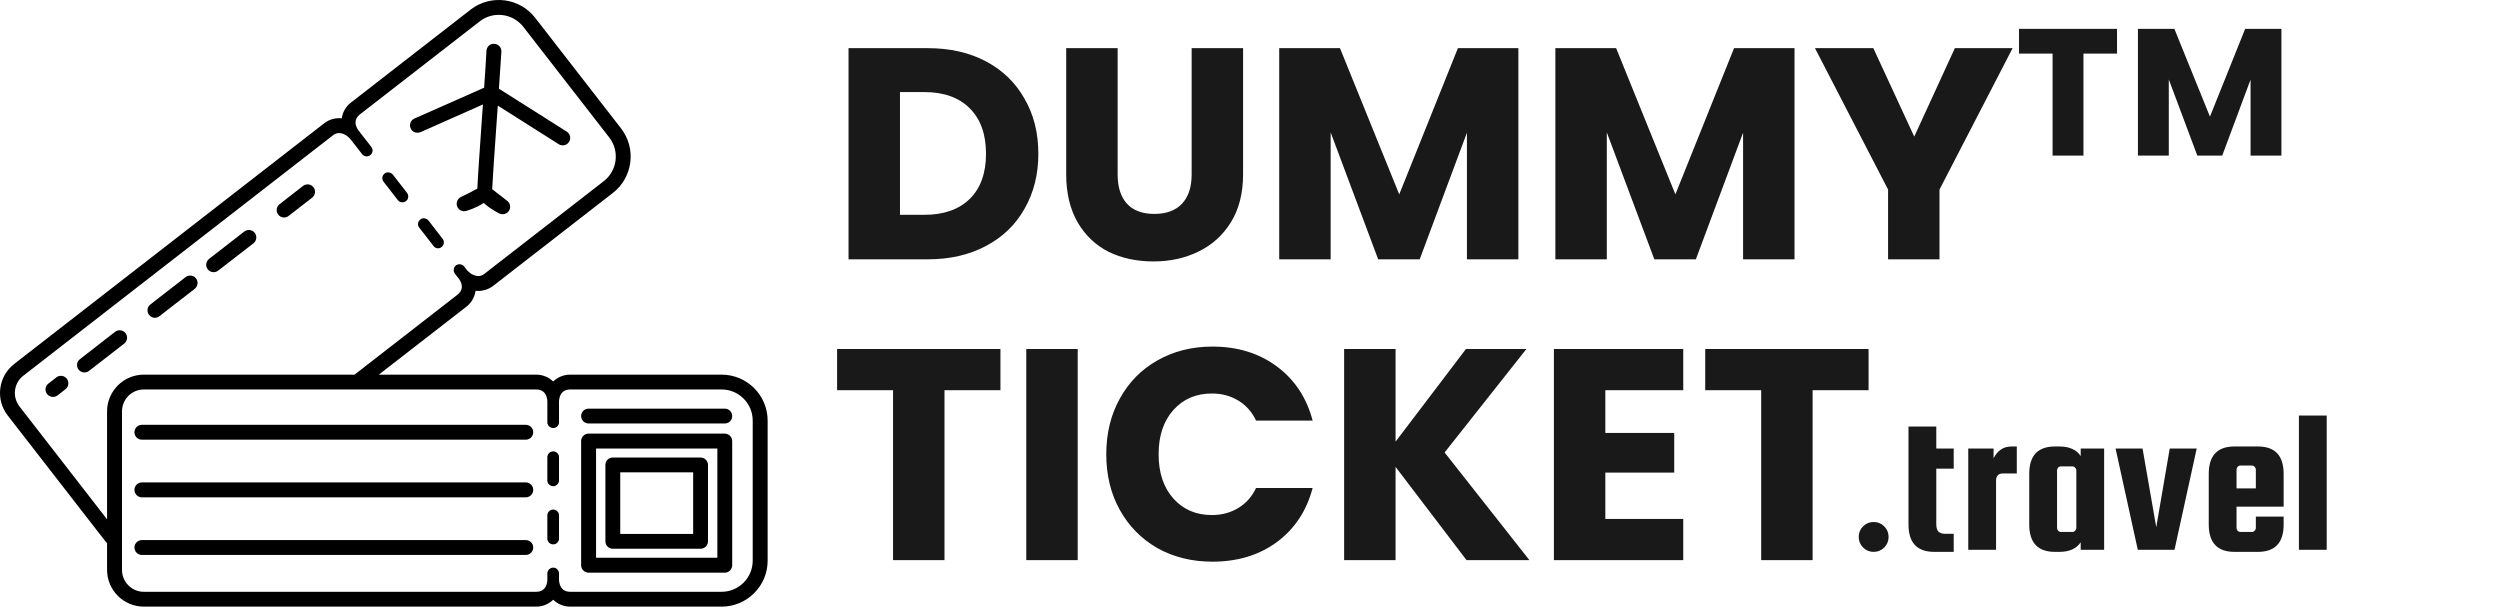 <?xml version="1.0" encoding="UTF-8"?>
<svg xmlns="http://www.w3.org/2000/svg" width="241" height="59" viewBox="0 0 241 59" fill="none">
  <path d="M89.425 4.642C91.571 4.642 93.446 5.067 95.051 5.918C96.656 6.769 97.893 7.967 98.763 9.514C99.652 11.041 100.097 12.81 100.097 14.821C100.097 16.812 99.652 18.581 98.763 20.128C97.893 21.675 96.646 22.873 95.022 23.724C93.417 24.575 91.552 25 89.425 25H81.798V4.642H89.425ZM89.106 20.708C90.981 20.708 92.441 20.196 93.485 19.171C94.529 18.146 95.051 16.696 95.051 14.821C95.051 12.946 94.529 11.486 93.485 10.442C92.441 9.398 90.981 8.876 89.106 8.876H86.757V20.708H89.106ZM107.74 4.642V16.822C107.74 18.04 108.04 18.978 108.639 19.635C109.239 20.292 110.118 20.621 111.278 20.621C112.438 20.621 113.328 20.292 113.946 19.635C114.565 18.978 114.874 18.04 114.874 16.822V4.642H119.833V16.793C119.833 18.61 119.447 20.147 118.673 21.404C117.9 22.661 116.856 23.608 115.541 24.246C114.246 24.884 112.796 25.203 111.191 25.203C109.587 25.203 108.146 24.894 106.87 24.275C105.614 23.637 104.618 22.69 103.883 21.433C103.149 20.157 102.781 18.61 102.781 16.793V4.642H107.74ZM146.371 4.642V25H141.412V12.791L136.859 25H132.857L128.275 12.762V25H123.316V4.642H129.174L134.887 18.736L140.542 4.642H146.371ZM172.992 4.642V25H168.033V12.791L163.48 25H159.478L154.896 12.762V25H149.937V4.642H155.795L161.508 18.736L167.163 4.642H172.992ZM194.016 4.642L186.969 18.272V25H182.01V18.272L174.963 4.642H180.589L184.533 13.168L188.448 4.642H194.016ZM204.082 2.785V5.169H200.845V15H197.87V5.169H194.633V2.785H204.082ZM219.93 2.785V15H216.954V7.675L214.223 15H211.821L209.072 7.657V15H206.097V2.785H209.612L213.039 11.242L216.432 2.785H219.93ZM96.443 33.642V37.615H91.049V54H86.09V37.615H80.696V33.642H96.443ZM103.891 33.642V54H98.932V33.642H103.891ZM106.644 43.792C106.644 41.781 107.079 39.993 107.949 38.427C108.819 36.842 110.027 35.614 111.574 34.744C113.14 33.855 114.909 33.41 116.881 33.41C119.297 33.41 121.366 34.048 123.087 35.324C124.807 36.6 125.958 38.34 126.538 40.544H121.086C120.68 39.693 120.1 39.046 119.346 38.601C118.611 38.156 117.77 37.934 116.823 37.934C115.295 37.934 114.058 38.466 113.111 39.529C112.163 40.592 111.69 42.013 111.69 43.792C111.69 45.571 112.163 46.992 113.111 48.055C114.058 49.118 115.295 49.65 116.823 49.65C117.77 49.65 118.611 49.428 119.346 48.983C120.1 48.538 120.68 47.891 121.086 47.04H126.538C125.958 49.244 124.807 50.984 123.087 52.26C121.366 53.517 119.297 54.145 116.881 54.145C114.909 54.145 113.14 53.71 111.574 52.84C110.027 51.951 108.819 50.723 107.949 49.157C107.079 47.591 106.644 45.803 106.644 43.792ZM141.377 54L134.533 45.01V54H129.574V33.642H134.533V42.574L141.319 33.642H147.148L139.26 43.618L147.438 54H141.377ZM154.754 37.615V41.733H161.395V45.561H154.754V50.027H162.265V54H149.795V33.642H162.265V37.615H154.754ZM180.13 33.642V37.615H174.736V54H169.777V37.615H164.383V33.642H180.13Z" fill="#191919"></path>
  <path d="M179.18 51.76C179.18 51.36 179.32 51.02 179.6 50.74C179.88 50.46 180.22 50.32 180.62 50.32C181.02 50.32 181.36 50.46 181.64 50.74C181.92 51.02 182.06 51.36 182.06 51.76C182.06 52.16 181.92 52.5 181.64 52.78C181.36 53.06 181.02 53.2 180.62 53.2C180.22 53.2 179.88 53.06 179.6 52.78C179.32 52.5 179.18 52.16 179.18 51.76ZM187.538 51.46H188.338V53.2H186.458C184.805 53.2 183.978 52.32 183.978 50.56V41.12H186.658V43.24H188.338V45.18H186.658V50.5C186.658 50.873 186.731 51.127 186.878 51.26C187.025 51.393 187.245 51.46 187.538 51.46ZM193.9 43.04H194.42V45.64H193.1C192.647 45.64 192.42 45.873 192.42 46.34V53H189.74V43.24H192.18V44.18C192.567 43.42 193.14 43.04 193.9 43.04ZM200.579 43.24H202.839V53H200.579V52.28C200.165 52.893 199.479 53.2 198.519 53.2H198.099C196.445 53.2 195.619 52.32 195.619 50.56V45.68C195.619 43.92 196.445 43.04 198.099 43.04H198.519C199.479 43.04 200.165 43.347 200.579 43.96V43.24ZM200.159 50.88V45.36C200.159 45.253 200.119 45.16 200.039 45.08C199.972 45 199.885 44.96 199.779 44.96H198.679C198.572 44.96 198.479 45 198.399 45.08C198.332 45.16 198.299 45.253 198.299 45.36V50.88C198.299 50.987 198.332 51.08 198.399 51.16C198.479 51.24 198.572 51.28 198.679 51.28H199.779C199.885 51.28 199.972 51.24 200.039 51.16C200.119 51.08 200.159 50.987 200.159 50.88ZM209.162 43.24H211.762L209.622 53H206.082L203.942 43.24H206.542L207.862 50.82L209.162 43.24ZM217.663 43.04C219.317 43.04 220.143 43.92 220.143 45.68V48.84H215.603V50.88C215.603 50.987 215.637 51.08 215.703 51.16C215.783 51.24 215.877 51.28 215.983 51.28H217.083C217.19 51.28 217.277 51.24 217.343 51.16C217.423 51.08 217.463 50.987 217.463 50.88V49.8H220.143V50.56C220.143 52.32 219.317 53.2 217.663 53.2H215.403C213.75 53.2 212.923 52.32 212.923 50.56V45.68C212.923 43.92 213.75 43.04 215.403 43.04H217.663ZM215.603 47.08H217.463V45.28C217.463 45.173 217.423 45.08 217.343 45C217.277 44.92 217.19 44.88 217.083 44.88H215.983C215.877 44.88 215.783 44.92 215.703 45C215.637 45.08 215.603 45.173 215.603 45.28V47.08ZM224.295 53H221.615V40.06H224.295V53Z" fill="#191919"></path>
  <path d="M50.688 40.952H13.676C13.284 40.952 12.961 41.27 12.961 41.667C12.961 42.063 13.284 42.386 13.676 42.386H50.688C51.081 42.386 51.404 42.063 51.404 41.667C51.404 41.27 51.081 40.952 50.688 40.952Z" fill="black"></path>
  <path d="M50.688 46.504H13.676C13.284 46.504 12.961 46.827 12.961 47.223C12.961 47.62 13.284 47.943 13.676 47.943H50.688C51.081 47.943 51.404 47.62 51.404 47.223C51.404 46.827 51.081 46.504 50.688 46.504Z" fill="black"></path>
  <path d="M50.688 52.065H13.676C13.284 52.065 12.961 52.384 12.961 52.776C12.961 53.176 13.284 53.495 13.676 53.495H50.688C51.081 53.495 51.404 53.176 51.404 52.776C51.404 52.384 51.081 52.065 50.688 52.065Z" fill="black"></path>
  <path d="M72.561 54.051C72.561 55.7 71.218 57.049 69.564 57.049H54.966C53.76 57.049 53.889 55.7 53.889 55.7V55.283C53.889 54.977 53.631 54.718 53.329 54.718C53.024 54.718 52.765 54.977 52.765 55.283V55.7C52.765 55.7 52.894 57.049 51.693 57.049H13.866C12.699 57.049 11.76 56.101 11.76 54.938V39.656C11.76 38.497 12.699 37.545 13.866 37.545H51.693C52.894 37.545 52.765 38.889 52.765 38.889V40.715C52.765 41.017 53.024 41.263 53.329 41.263C53.631 41.263 53.889 41.017 53.889 40.715V38.889C53.889 38.889 53.76 37.545 54.966 37.545H69.564C71.218 37.545 72.561 38.889 72.561 40.543V54.051ZM10.321 39.656V50.062L1.875 39.178C1.535 38.73 1.38 38.178 1.448 37.623C1.522 37.059 1.802 36.563 2.245 36.219L32.129 13.02C32.319 12.873 32.556 12.804 32.805 12.835C33.391 12.908 33.792 13.425 33.792 13.425L34.912 14.863C35.028 14.997 35.179 15.074 35.359 15.074C35.489 15.074 35.596 15.036 35.696 14.954C35.82 14.863 35.885 14.734 35.911 14.583C35.937 14.437 35.885 14.29 35.799 14.165L34.696 12.753C34.696 12.748 34.7 12.744 34.7 12.744C34.696 12.753 33.736 11.771 34.709 11.017L46.244 2.062C47.549 1.046 49.436 1.287 50.448 2.588L58.735 13.257C59.747 14.566 59.51 16.453 58.201 17.465L46.666 26.42C46.477 26.57 46.231 26.644 45.99 26.605C45.4 26.532 44.995 26.015 44.995 26.015L44.736 25.683C44.556 25.451 44.185 25.407 43.953 25.584C43.815 25.696 43.728 25.864 43.737 26.045C43.737 26.17 43.785 26.282 43.849 26.377L44.099 26.7C44.099 26.7 45.055 27.673 44.086 28.422L34.179 36.115H13.866C11.915 36.115 10.321 37.705 10.321 39.656ZM69.564 36.115H54.966C54.324 36.115 53.756 36.365 53.329 36.779C52.899 36.365 52.33 36.115 51.693 36.115H36.518L44.965 29.56C45.464 29.168 45.762 28.612 45.848 28.031C46.464 28.099 47.058 27.927 47.549 27.552L59.08 18.598C61.014 17.099 61.367 14.308 59.868 12.378L51.585 1.709C50.086 -0.216 47.295 -0.57 45.365 0.929L33.83 9.888C33.331 10.272 33.029 10.827 32.943 11.409C32.344 11.336 31.733 11.512 31.25 11.887L1.367 35.086C-0.175 36.288 -0.455 38.514 0.746 40.056L10.115 52.125C10.179 52.212 10.257 52.281 10.321 52.354V54.938C10.321 56.894 11.915 58.479 13.866 58.479H51.693C52.33 58.479 52.899 58.224 53.329 57.815C53.756 58.224 54.324 58.479 54.966 58.479H69.564C72.01 58.479 74 56.493 74 54.051V40.543C74 38.105 72.01 36.115 69.564 36.115Z" fill="black"></path>
  <path d="M53.329 43.511C53.023 43.511 52.764 43.761 52.764 44.066V46.31C52.764 46.625 53.023 46.87 53.329 46.87C53.63 46.87 53.889 46.625 53.889 46.31V44.066C53.889 43.761 53.63 43.511 53.329 43.511Z" fill="black"></path>
  <path d="M53.329 49.119C53.023 49.119 52.764 49.368 52.764 49.674V51.918C52.764 52.233 53.023 52.478 53.329 52.478C53.63 52.478 53.889 52.233 53.889 51.918V49.674C53.889 49.368 53.63 49.119 53.329 49.119Z" fill="black"></path>
  <path d="M38.357 19.296C38.452 19.433 38.624 19.506 38.792 19.506C38.913 19.506 39.038 19.463 39.141 19.382C39.253 19.296 39.331 19.175 39.352 19.015C39.365 18.865 39.331 18.727 39.24 18.598L37.866 16.827C37.681 16.595 37.311 16.543 37.078 16.724C36.932 16.84 36.85 17.004 36.85 17.189C36.863 17.305 36.901 17.422 36.975 17.521L38.357 19.296Z" fill="black"></path>
  <path d="M41.303 21.255C41.113 21.022 40.743 20.97 40.519 21.156C40.377 21.268 40.295 21.431 40.295 21.616C40.295 21.741 40.338 21.849 40.42 21.948L41.789 23.71C41.897 23.861 42.061 23.938 42.237 23.938C42.358 23.938 42.483 23.891 42.569 23.809C42.819 23.619 42.862 23.275 42.672 23.029L41.303 21.255Z" fill="black"></path>
  <path d="M69.873 39.393H56.741C56.34 39.393 56.021 39.711 56.021 40.108C56.021 40.504 56.34 40.823 56.741 40.823H69.873C70.265 40.823 70.584 40.504 70.584 40.108C70.584 39.711 70.265 39.393 69.873 39.393Z" fill="black"></path>
  <path d="M69.154 53.766H57.46V43.239H69.154V53.766ZM69.873 41.801H56.741C56.34 41.801 56.021 42.128 56.021 42.52V54.486C56.021 54.878 56.34 55.205 56.741 55.205H69.873C70.265 55.205 70.584 54.878 70.584 54.486V42.52C70.584 42.128 70.265 41.801 69.873 41.801Z" fill="black"></path>
  <path d="M59.791 45.535H66.82V51.47H59.791V45.535ZM59.076 52.9H67.531C67.927 52.9 68.25 52.581 68.25 52.181V44.815C68.25 44.423 67.927 44.105 67.531 44.105H59.076C58.68 44.105 58.361 44.423 58.361 44.815V52.181C58.361 52.581 58.68 52.9 59.076 52.9Z" fill="black"></path>
  <path d="M40.24 12.796C40.335 12.796 40.434 12.778 40.529 12.744L46.555 10.069C46.511 10.672 46.477 11.28 46.425 11.883C46.244 14.536 46.063 17.056 46.016 18.18C45.672 18.374 45.004 18.718 44.427 18.994C44.095 19.162 43.94 19.554 44.069 19.898C44.203 20.243 44.578 20.437 44.935 20.333C45.064 20.299 45.917 20.045 46.636 19.567C47.252 20.144 48.041 20.532 48.153 20.587C48.256 20.631 48.364 20.652 48.458 20.652C48.708 20.652 48.941 20.532 49.074 20.308C49.264 19.989 49.191 19.584 48.898 19.364C48.368 18.964 47.765 18.498 47.446 18.24C47.498 17.15 47.674 14.635 47.86 11.982C47.903 11.383 47.946 10.776 47.989 10.181L53.864 13.903C53.98 13.976 54.118 14.015 54.247 14.015C54.484 14.015 54.721 13.898 54.855 13.674C55.07 13.343 54.967 12.903 54.635 12.688L48.097 8.553C48.196 7.153 48.278 5.883 48.334 4.974C48.351 4.577 48.049 4.241 47.649 4.224C47.231 4.194 46.921 4.5 46.895 4.9C46.852 5.796 46.766 7.063 46.671 8.454L39.952 11.426C39.59 11.59 39.426 12.012 39.585 12.374C39.702 12.645 39.964 12.796 40.24 12.796Z" fill="black"></path>
  <path d="M27.387 20.967C27.537 20.967 27.697 20.919 27.826 20.812L30.087 19.059C30.402 18.813 30.462 18.361 30.216 18.051C29.98 17.736 29.523 17.68 29.209 17.926L26.951 19.683C26.637 19.924 26.577 20.377 26.822 20.691C26.96 20.868 27.175 20.967 27.387 20.967Z" fill="black"></path>
  <path d="M5.432 36.382L4.665 36.981C4.351 37.226 4.295 37.674 4.54 37.989C4.683 38.165 4.894 38.264 5.109 38.264C5.26 38.264 5.415 38.213 5.544 38.118L6.319 37.515C6.625 37.274 6.685 36.821 6.44 36.507C6.194 36.193 5.746 36.136 5.432 36.382Z" fill="black"></path>
  <path d="M20.594 26.239C20.744 26.239 20.904 26.187 21.033 26.088L24.431 23.456C24.746 23.211 24.797 22.758 24.561 22.448C24.315 22.134 23.858 22.078 23.553 22.319L20.154 24.955C19.844 25.201 19.788 25.648 20.025 25.959C20.167 26.144 20.383 26.239 20.594 26.239Z" fill="black"></path>
  <path d="M11.096 31.985L7.698 34.629C7.388 34.866 7.332 35.314 7.577 35.629C7.719 35.814 7.926 35.904 8.141 35.904C8.296 35.904 8.447 35.861 8.576 35.758L11.975 33.122C12.289 32.876 12.341 32.428 12.104 32.114C11.859 31.804 11.402 31.748 11.096 31.985Z" fill="black"></path>
  <path d="M14.934 30.636C15.089 30.636 15.244 30.584 15.369 30.481L17.63 28.724C17.639 28.724 17.639 28.724 17.639 28.724L18.767 27.845C19.082 27.599 19.138 27.151 18.897 26.837C18.651 26.527 18.195 26.471 17.889 26.716L16.76 27.595C16.76 27.595 16.76 27.595 16.752 27.595L14.495 29.352C14.18 29.589 14.124 30.046 14.37 30.356C14.503 30.537 14.719 30.636 14.934 30.636Z" fill="black"></path>
</svg>
